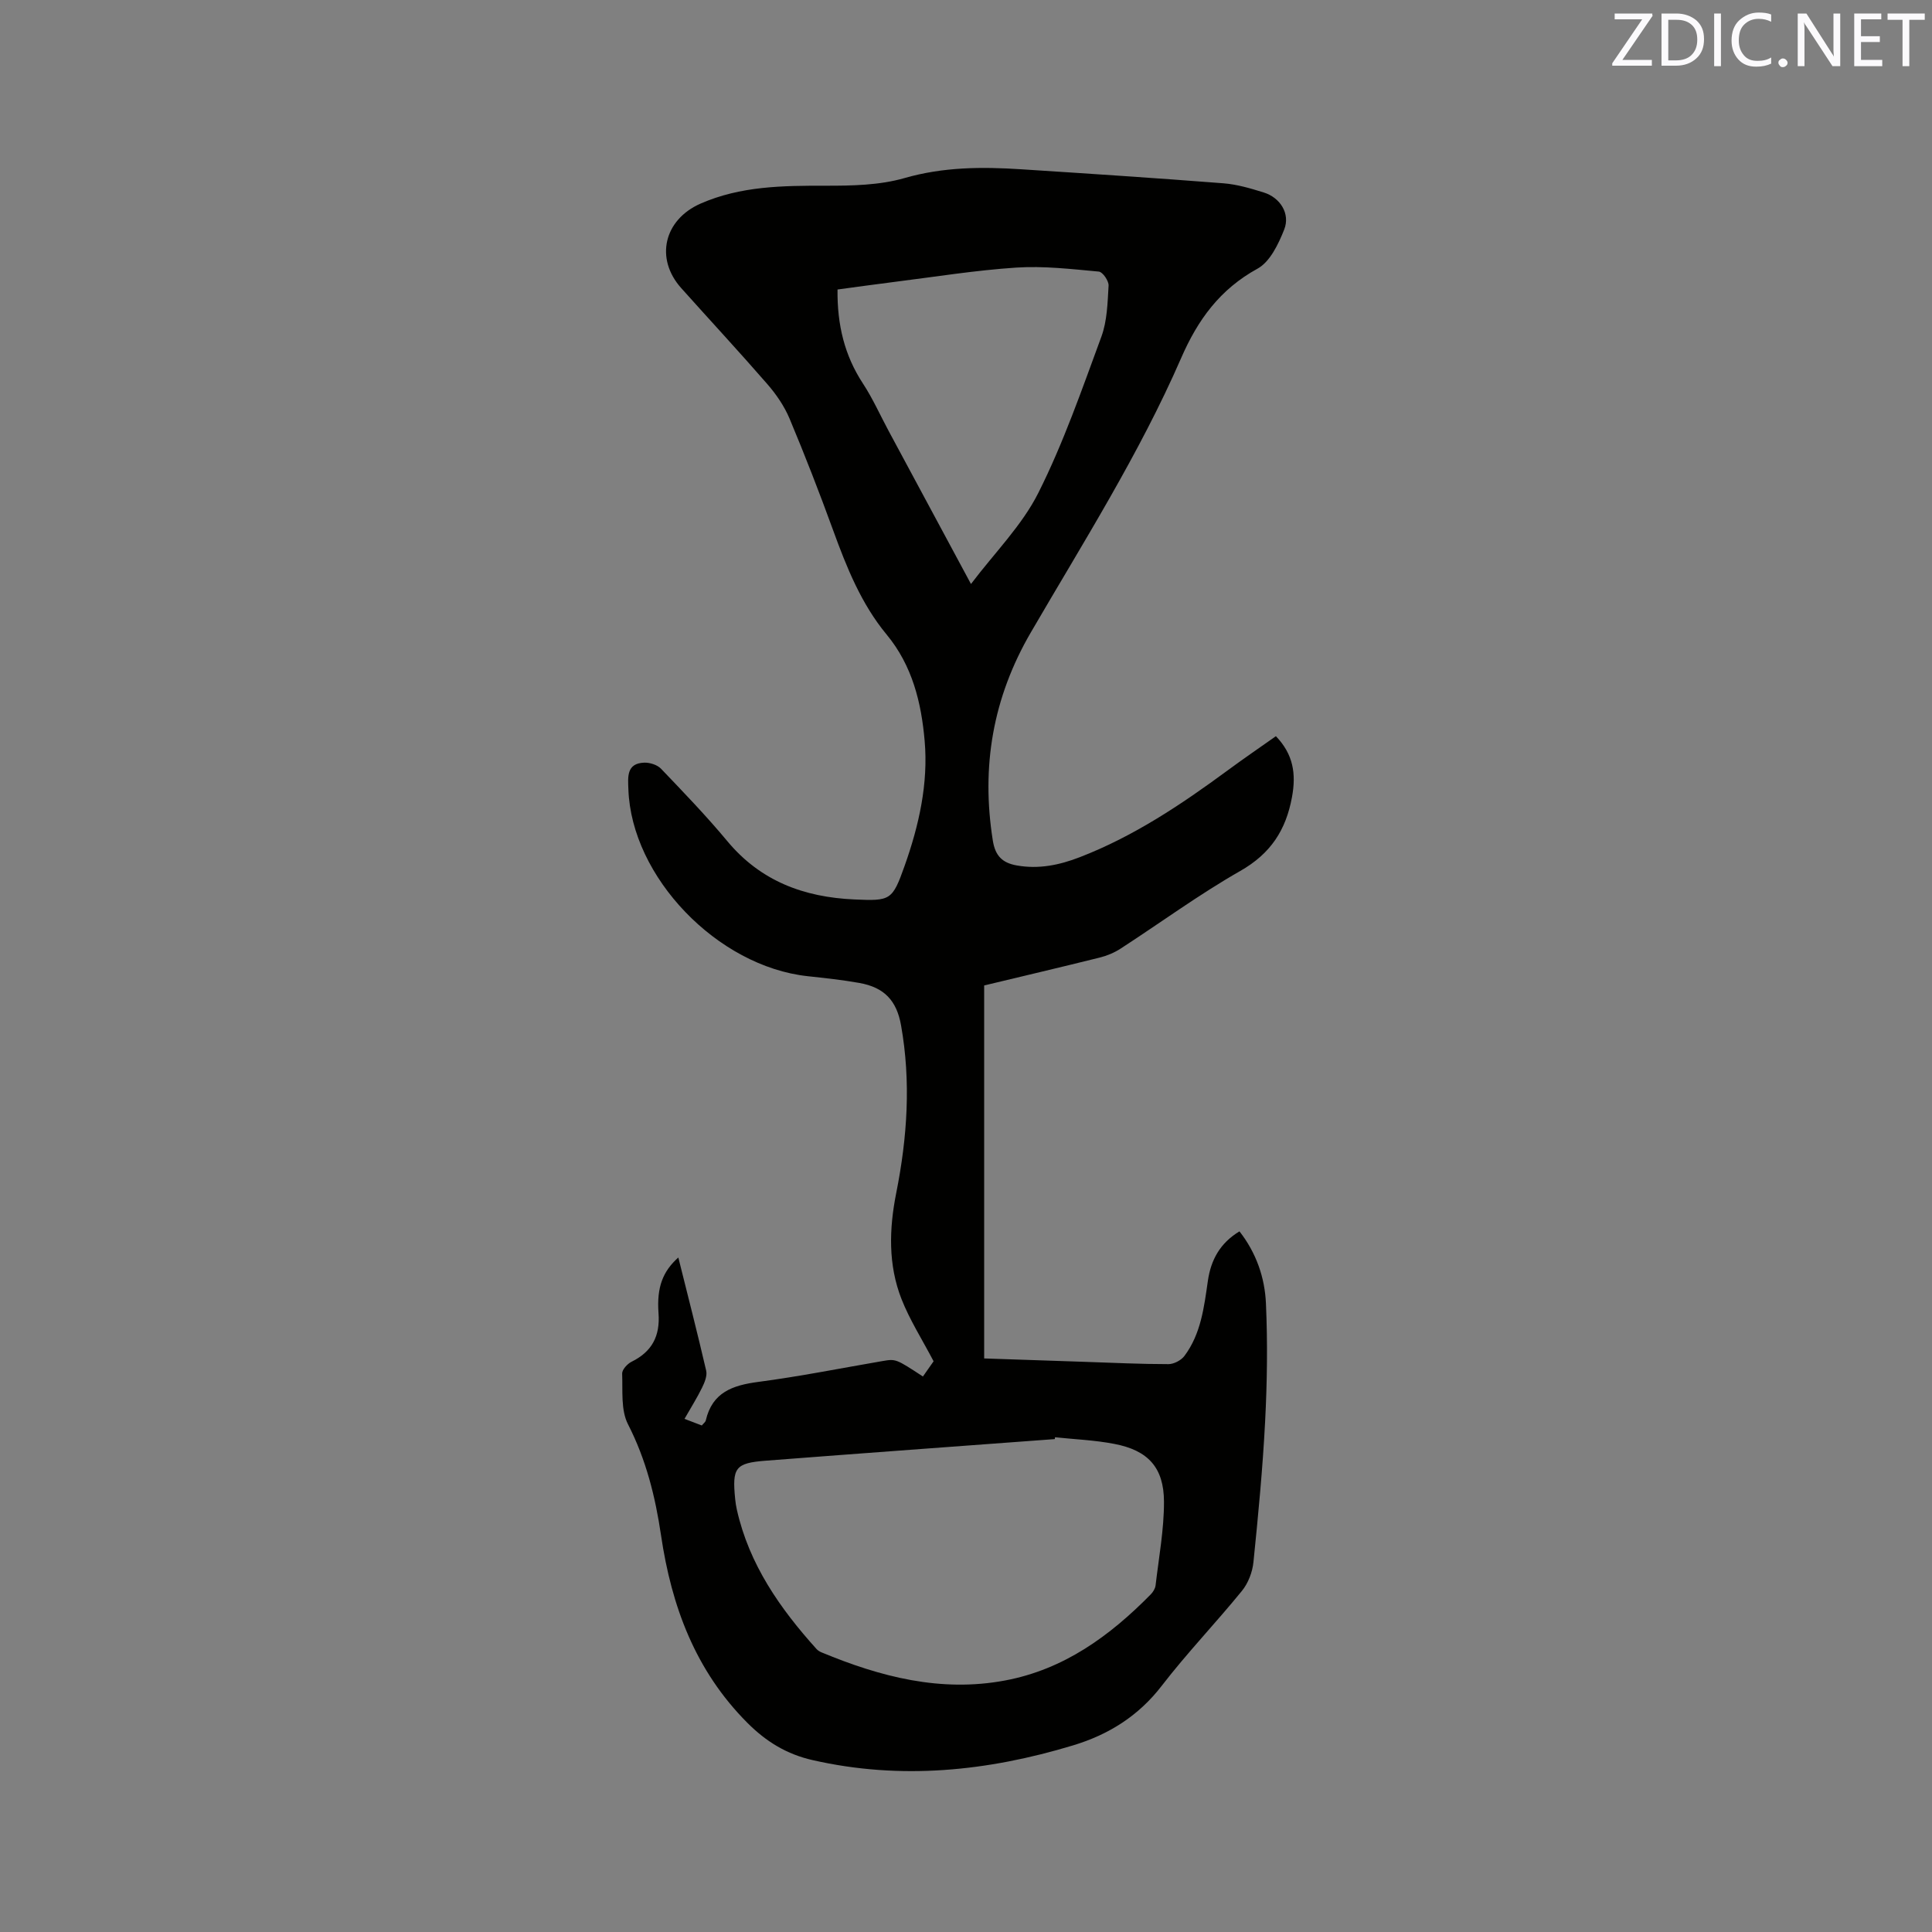 <svg enable-background="new 0 0 400 400" viewBox="0 0 400 400" xmlns="http://www.w3.org/2000/svg"><rect x="0" y="0" width="400" height="400" fill="#808080" stroke="none"/><path d="m264.16 152.42c3.62 3.77 4.21 7.79 3.34 12.57-1.26 6.9-4.44 11.76-10.73 15.34-8.54 4.87-16.52 10.73-24.79 16.09-1.3.84-2.82 1.47-4.32 1.84-7.91 1.97-15.84 3.83-23.9 5.77v77.22c7.07.24 14.03.48 20.99.71 5.72.19 11.44.47 17.16.47 1.12 0 2.62-.78 3.3-1.68 3.44-4.58 4.08-10.12 4.87-15.58.62-4.29 2.5-7.8 6.54-10.23 3.48 4.45 5.25 9.58 5.48 14.94.36 8.12.25 16.29-.17 24.41-.5 9.73-1.43 19.45-2.42 29.15-.21 2.05-1.08 4.33-2.37 5.92-5.42 6.66-11.39 12.88-16.62 19.67-4.83 6.27-11.02 10.12-18.38 12.34-17.72 5.36-35.65 7.2-53.91 3.04-5.28-1.2-9.55-3.76-13.49-7.71-10.8-10.83-15.71-24.15-17.88-38.82-1.18-8-3.09-15.68-6.84-23-1.51-2.95-1.07-6.95-1.21-10.49-.03-.81 1.07-2.02 1.94-2.45 4.24-2.09 5.94-5.32 5.59-10.05-.4-5.45.92-8.69 4.1-11.54 1.96 7.86 3.96 15.63 5.77 23.44.24 1.06-.33 2.44-.86 3.52-1.02 2.09-2.27 4.06-3.63 6.45 1.26.48 2.38.91 3.58 1.37.34-.42.75-.7.83-1.06 1.34-5.8 5.54-7.26 10.85-7.96 8.6-1.13 17.13-2.84 25.69-4.31 2.81-.48 2.81-.48 8.41 3.19.81-1.15 1.63-2.32 2.21-3.15-2.34-4.48-4.93-8.52-6.65-12.9-2.78-7.09-2.56-14.52-1.09-21.92 2.3-11.52 3.08-23.09 1-34.75-.9-5.06-3.42-7.83-8.62-8.76-3.54-.63-7.13-1.01-10.71-1.4-18.71-2.03-36.5-20.54-37.12-38.7-.09-2.51-.44-5.4 3.31-5.51 1.15-.03 2.67.45 3.44 1.25 4.69 4.9 9.41 9.8 13.74 15.01 6.89 8.28 15.88 11.6 26.28 12.06 7.52.34 7.88.2 10.42-6.95 2.97-8.36 4.92-17.03 4.15-25.87-.68-7.87-2.53-15.57-7.87-22.02-5.27-6.36-8.3-13.95-11.1-21.65-2.82-7.75-5.81-15.45-9-23.06-1.08-2.57-2.74-5-4.58-7.12-5.84-6.72-11.9-13.25-17.84-19.89-5.5-6.14-3.58-14.17 3.98-17.5 8.31-3.65 17.03-3.72 25.87-3.71 5.47.01 11.17-.09 16.36-1.58 8.06-2.32 16.07-2.35 24.21-1.82 13.95.9 27.9 1.81 41.83 2.9 2.81.22 5.62 1.05 8.34 1.9 3.4 1.05 5.54 4.39 4.24 7.67-1.19 3.01-2.94 6.69-5.52 8.1-7.78 4.27-12.37 10.58-15.82 18.52-8.65 19.85-20.26 38.14-31.12 56.8-7.87 13.52-10.31 27.79-7.86 43.13.51 3.18 2.02 4.59 4.95 5.11 4.55.81 8.82-.07 13.05-1.71 11.18-4.32 21.02-10.91 30.6-17.96 3.22-2.38 6.54-4.65 10-7.09zm-45.73 145.15c-.02.13-.03.25-.05.38-19.95 1.48-39.9 2.93-59.84 4.47-6.31.49-6.98 1.44-6.33 7.95.07.74.19 1.47.35 2.2 2.54 11.31 8.91 20.43 16.5 28.85.27.3.66.53 1.04.69 12.19 5.06 24.68 8.32 38.02 5.81 12.17-2.29 21.65-9.21 30.11-17.8.49-.49.94-1.22 1.02-1.88.67-5.76 1.75-11.54 1.74-17.3-.01-7.12-3.32-10.68-10.31-12-4.03-.78-8.16-.94-12.25-1.37zm-17.4-176.66c4.92-6.5 10.56-12.12 13.95-18.87 5.2-10.35 9.02-21.41 13.04-32.31 1.21-3.28 1.29-7.03 1.5-10.59.06-.97-1.22-2.84-2.02-2.91-5.67-.52-11.41-1.2-17.07-.83-8.43.55-16.81 1.91-25.21 2.96-4.01.5-8.01 1.07-11.82 1.58-.08 7.37 1.47 13.68 5.26 19.46 2.02 3.08 3.54 6.5 5.29 9.76 5.59 10.39 11.19 20.79 17.08 31.75z" fill="#010100"/><g fill="#fbfafc"><path d="m342.2 3.2-6.3 9.2h6.1v1.2h-8.2v-.5l6.2-9.1h-5.7v-1.2h7.8v.4z"/><path d="m344 13.7v-10.9h3.1c1.6 0 3 .5 4.1 1.4 1.1 1 1.6 2.2 1.6 3.9s-.5 3-1.6 4-2.5 1.5-4.2 1.5h-3zm1.4-9.6v8.4h1.6c1.4 0 2.5-.4 3.2-1.1.8-.8 1.2-1.8 1.2-3.2s-.4-2.4-1.2-3.1-1.8-1-3.1-1z"/><path d="m356.3 2.8v10.9h-1.4v-10.9z"/><path d="m366.6 13.2c-.8.4-1.8.6-3 .6-1.6 0-2.8-.5-3.7-1.5s-1.4-2.3-1.4-3.9c0-1.7.5-3.2 1.6-4.2s2.4-1.6 4-1.6c1 0 1.9.1 2.6.4v1.5c-.8-.4-1.6-.6-2.6-.6-1.2 0-2.2.4-3 1.2s-1.1 1.9-1.1 3.3c0 1.3.4 2.3 1.1 3.1s1.6 1.1 2.8 1.1c1.1 0 2-.2 2.8-.7v1.3z"/><path d="m368.2 13c0-.3.1-.5.3-.6.2-.2.4-.3.6-.3.3 0 .5.1.7.3s.3.4.3.6-.1.5-.3.6c-.2.2-.4.3-.7.3s-.5-.1-.6-.3c-.2-.2-.3-.4-.3-.6z"/><path d="m381.1 13.7h-1.7l-5.5-8.4c-.2-.2-.3-.5-.4-.7 0 .2.1.8.1 1.5v7.6h-1.4v-10.9h1.8l5.3 8.3c.3.4.4.6.4.8 0-.3-.1-.8-.1-1.6v-7.5h1.4v10.9z"/><path d="m389.7 13.7h-5.8v-10.9h5.6v1.2h-4.2v3.5h3.9v1.2h-3.9v3.7h4.4z"/><path d="m398.4 4.1h-3.1v9.6h-1.4v-9.6h-3.1v-1.3h7.7v1.3z"/></g></svg>